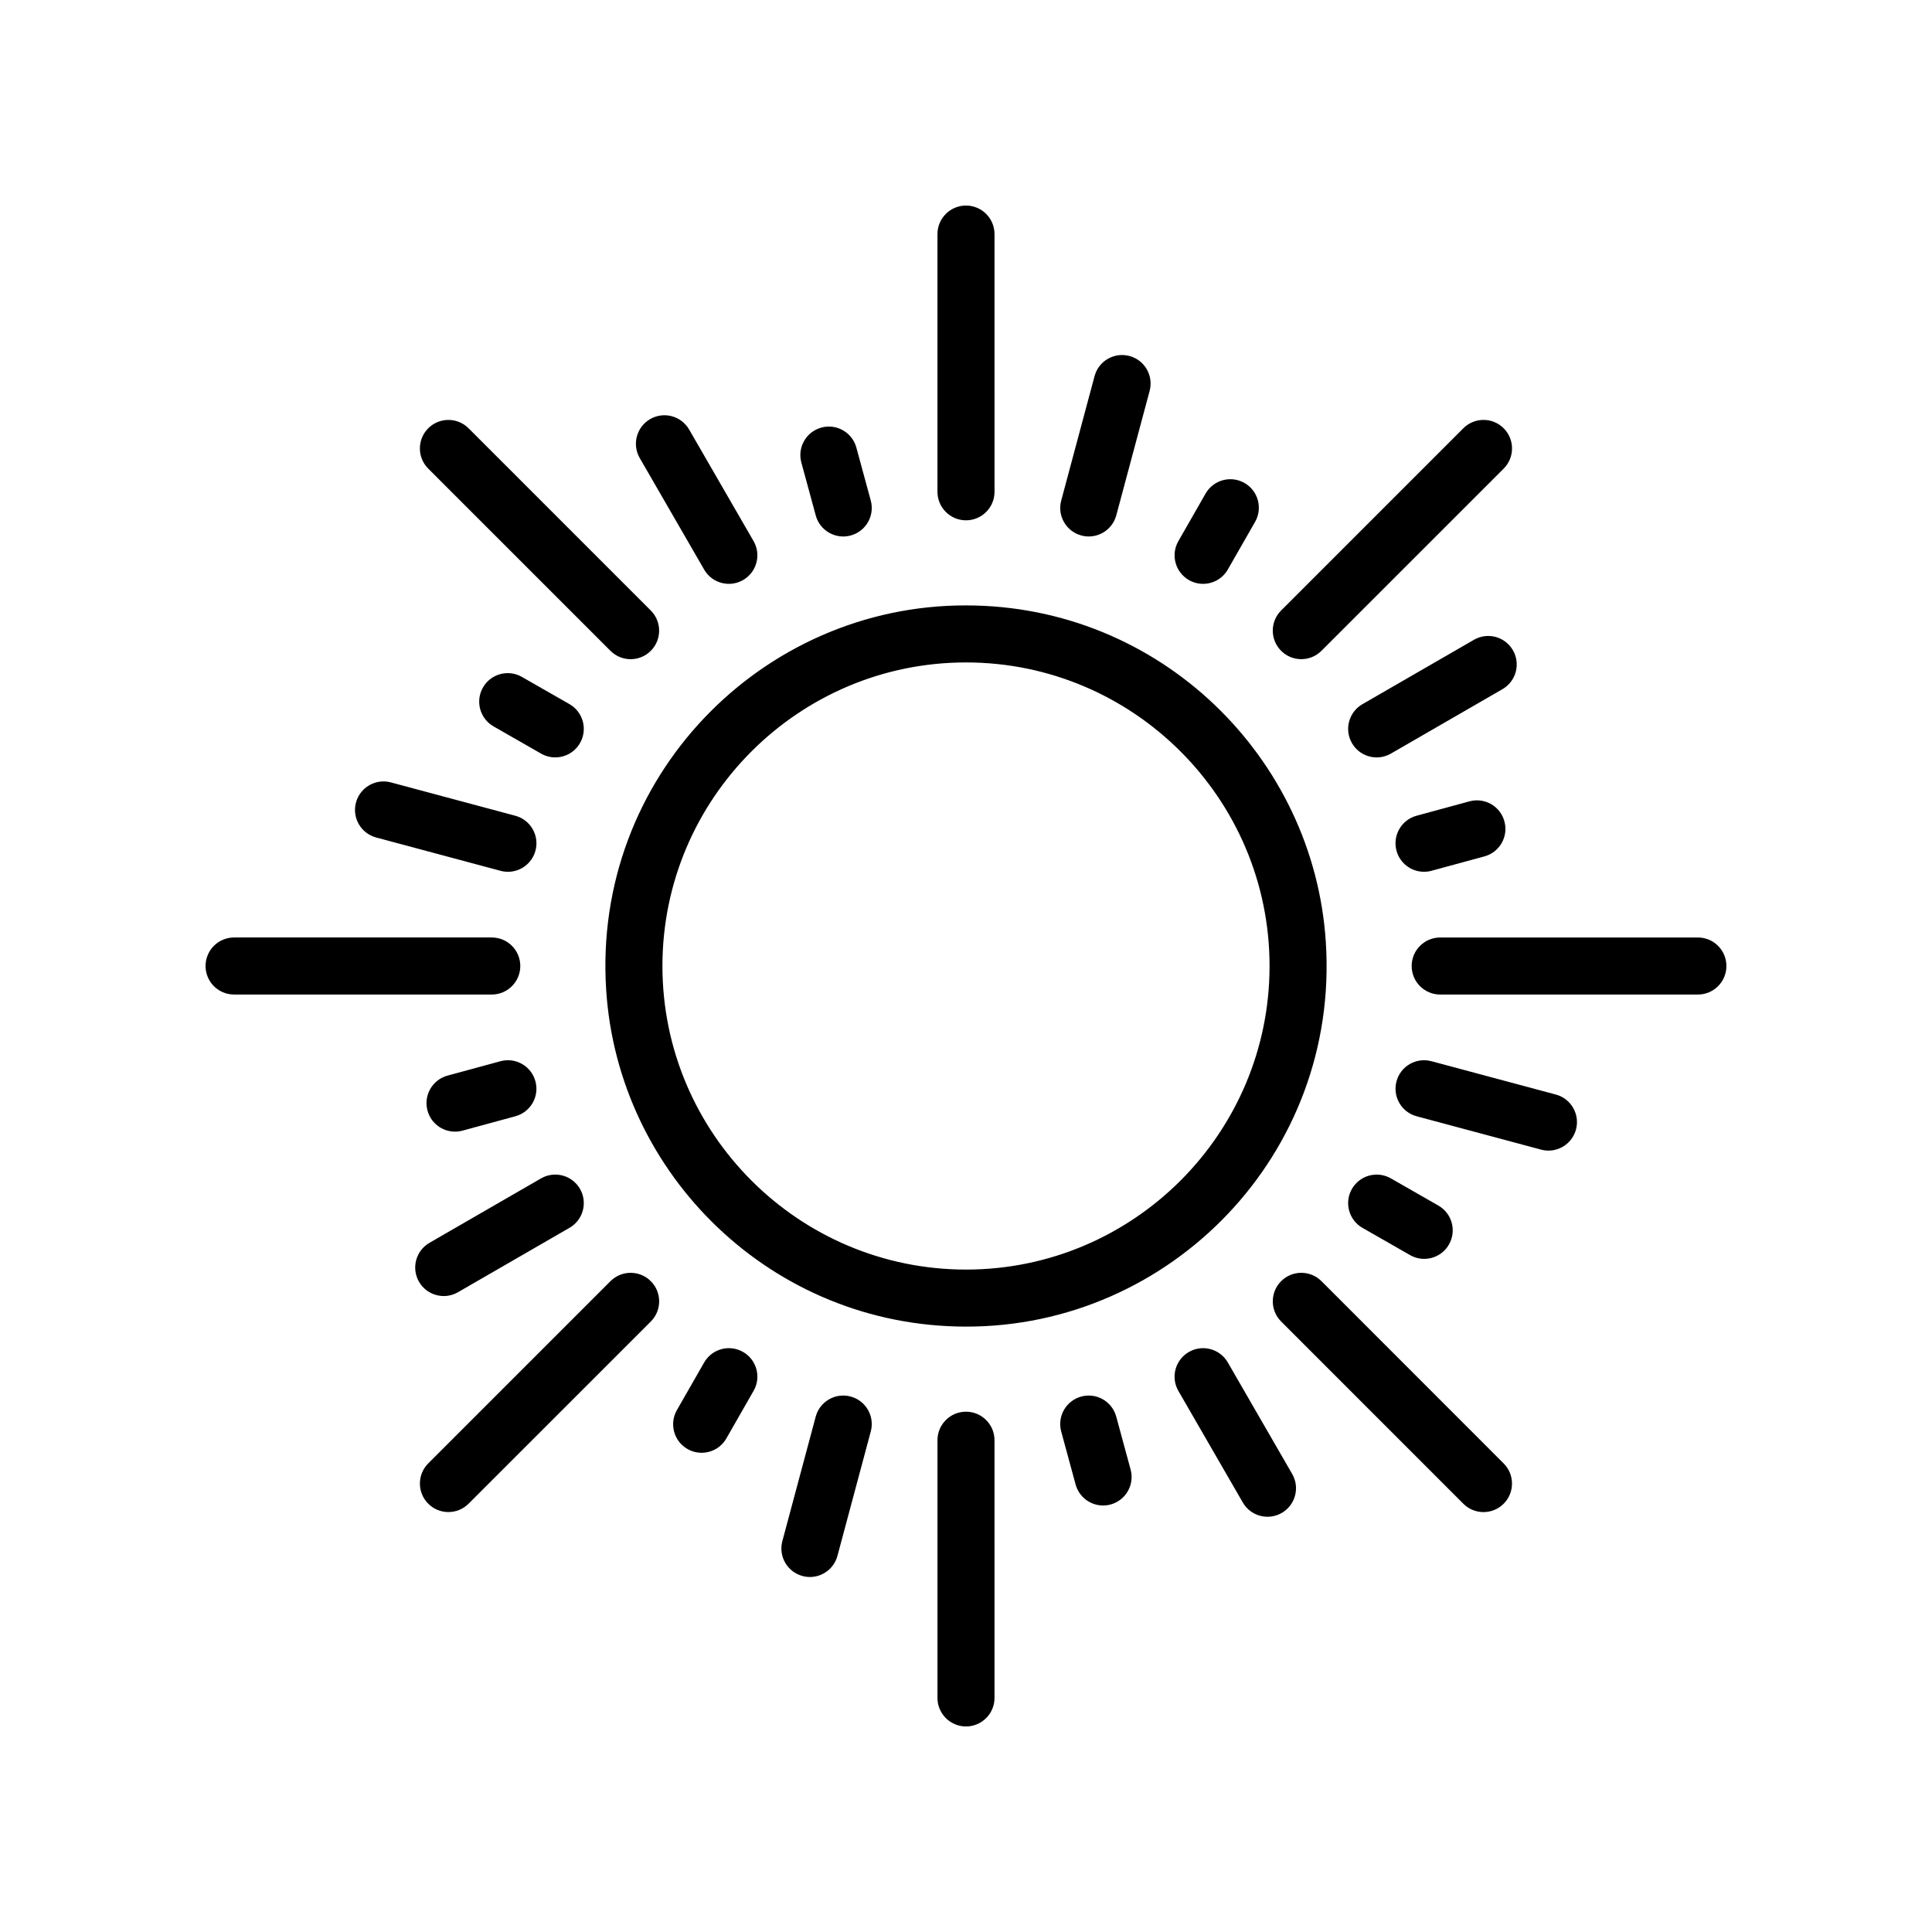 <?xml version="1.0" encoding="UTF-8"?>
<!-- Uploaded to: ICON Repo, www.iconrepo.com, Generator: ICON Repo Mixer Tools -->
<svg fill="#000000" width="800px" height="800px" version="1.1" viewBox="144 144 512 512" xmlns="http://www.w3.org/2000/svg">
 <path d="m400 304.44c-54.141-0.098-98.992 45.629-95.359 101.87 3.125 48.984 43.949 89.25 95.359 89.254 54.141 0.098 98.992-45.637 95.359-101.87-3.125-48.984-43.945-89.25-95.359-89.254zm0 176.01c-44.359 0-80.449-36.094-80.449-80.449 0-44.359 36.094-80.449 80.449-80.449 44.355 0.004 80.445 36.09 80.445 80.453 0 44.359-36.086 80.445-80.445 80.445zm0-198.56c4.172 0 7.559-3.379 7.559-7.559l-0.004-68.297c0-4.176-3.387-7.559-7.559-7.559s-7.559 3.379-7.559 7.559v68.297c0.004 4.172 3.391 7.559 7.562 7.559zm30.57 4.019c0.656 0.176 1.309 0.262 1.961 0.262 3.336 0 6.387-2.227 7.297-5.602l8.836-32.973c1.078-4.031-1.309-8.176-5.34-9.254s-8.176 1.309-9.254 5.34l-8.836 32.973c-1.09 4.027 1.305 8.176 5.336 9.254zm28.512 11.82c1.184 0.676 2.473 0.996 3.742 0.996 2.621 0 5.176-1.367 6.566-3.809l7.219-12.609c2.074-3.621 0.816-8.242-2.805-10.312-3.621-2.074-8.242-0.816-10.312 2.805l-7.215 12.609c-2.074 3.629-0.82 8.242 2.805 10.32zm-128.47-2.781c1.402 2.422 3.941 3.777 6.551 3.777 1.281 0 2.578-0.328 3.769-1.012 3.613-2.086 4.856-6.711 2.766-10.324l-17.07-29.562c-2.086-3.613-6.711-4.856-10.324-2.766-3.613 2.086-4.856 6.711-2.766 10.324zm29.57-14.352c0.91 3.367 3.965 5.578 7.285 5.578 0.66 0 1.324-0.086 1.988-0.266 4.027-1.098 6.402-5.25 5.305-9.273l-3.812-14.02c-1.098-4.027-5.25-6.402-9.273-5.305-4.027 1.098-6.402 5.25-5.305 9.273zm-54.398 35.883c1.473 1.473 3.406 2.211 5.34 2.211s3.871-0.742 5.34-2.211c2.953-2.953 2.953-7.734 0-10.691l-48.285-48.289c-2.953-2.953-7.734-2.953-10.688 0-2.953 2.953-2.953 7.734 0 10.691zm-23.48 6.906c-3.621-2.074-8.242-0.816-10.312 2.805-2.074 3.621-0.816 8.242 2.805 10.312l12.609 7.219c1.184 0.676 2.473 0.996 3.742 0.996 2.625 0 5.176-1.367 6.566-3.809 2.074-3.621 0.816-8.242-2.805-10.312zm-0.418 76.617c0-4.172-3.379-7.559-7.559-7.559h-68.297c-4.176 0-7.555 3.387-7.555 7.559s3.379 7.559 7.559 7.559h68.297c4.168-0.004 7.555-3.387 7.555-7.559zm-38.211-34.062 32.973 8.836c0.656 0.176 1.309 0.262 1.961 0.262 3.336 0 6.387-2.227 7.297-5.602 1.078-4.031-1.309-8.176-5.34-9.254l-32.973-8.836c-4.031-1.078-8.176 1.309-9.254 5.34-1.082 4.027 1.305 8.168 5.336 9.254zm32.945 59.297-14.02 3.812c-4.027 1.098-6.402 5.25-5.305 9.273 0.91 3.367 3.965 5.578 7.285 5.578 0.66 0 1.324-0.086 1.988-0.266l14.02-3.812c4.027-1.098 6.402-5.25 5.305-9.273-1.094-4.031-5.25-6.41-9.273-5.312zm-15.016 62.227c1.281 0 2.578-0.328 3.769-1.012l29.562-17.07c3.613-2.086 4.856-6.711 2.766-10.324-2.086-3.613-6.711-4.856-10.324-2.766l-29.562 17.07c-3.613 2.086-4.856 6.711-2.766 10.324 1.402 2.422 3.941 3.777 6.555 3.777zm44.18-3.941-48.289 48.289c-2.953 2.953-2.953 7.734 0 10.688 1.473 1.477 3.406 2.211 5.34 2.211 1.934 0 3.871-0.742 5.34-2.211l48.297-48.285c2.953-2.953 2.953-7.734 0-10.688-2.949-2.949-7.734-2.957-10.688-0.004zm94.215 34.594c-4.172 0-7.559 3.379-7.559 7.559v68.293c0 4.172 3.387 7.559 7.559 7.559s7.559-3.387 7.559-7.559l-0.004-68.297c0-4.172-3.383-7.555-7.555-7.555zm-30.574-4.023c-4.031-1.078-8.176 1.309-9.254 5.34l-8.836 32.973c-1.078 4.031 1.309 8.176 5.34 9.254 0.656 0.176 1.309 0.262 1.961 0.262 3.336 0 6.387-2.227 7.297-5.602l8.836-32.973c1.082-4.027-1.312-8.176-5.344-9.254zm-28.508-11.816c-3.621-2.074-8.242-0.816-10.312 2.805l-7.219 12.609c-2.074 3.621-0.816 8.242 2.805 10.312 1.184 0.676 2.473 0.996 3.742 0.996 2.625 0 5.176-1.367 6.566-3.809l7.215-12.609c2.078-3.617 0.824-8.23-2.797-10.305zm153.29-18.754c-2.953-2.953-7.734-2.953-10.688 0-2.953 2.953-2.953 7.734 0 10.688l48.285 48.297c1.477 1.477 3.406 2.211 5.34 2.211 1.934 0 3.871-0.742 5.34-2.211 2.953-2.953 2.953-7.734 0-10.688zm-24.828 21.535c-2.086-3.613-6.711-4.856-10.324-2.766-3.613 2.086-4.856 6.711-2.766 10.324l17.07 29.562c1.402 2.422 3.941 3.777 6.551 3.777 1.281 0 2.578-0.328 3.769-1.012 3.613-2.086 4.856-6.711 2.766-10.324zm-29.566 14.348c-1.098-4.027-5.25-6.402-9.273-5.305-4.027 1.098-6.402 5.25-5.305 9.273l3.812 14.02c0.91 3.367 3.965 5.578 7.285 5.578 0.66 0 1.324-0.086 1.988-0.266 4.027-1.098 6.402-5.25 5.305-9.273zm62.457-60.32c-2.074 3.621-0.816 8.242 2.805 10.312l12.609 7.215c1.184 0.676 2.473 0.996 3.742 0.996 2.625 0 5.176-1.367 6.566-3.809 2.074-3.621 0.816-8.242-2.805-10.312l-12.609-7.215c-3.621-2.066-8.234-0.812-10.309 2.812zm91.691-66.641h-68.293c-4.172 0-7.559 3.379-7.559 7.559 0 4.172 3.379 7.559 7.559 7.559l68.293-0.004c4.176 0 7.559-3.383 7.559-7.555s-3.383-7.559-7.559-7.559zm-37.645 41.621-32.973-8.836c-4.031-1.078-8.176 1.309-9.254 5.34s1.309 8.176 5.34 9.254l32.973 8.836c0.656 0.176 1.309 0.262 1.961 0.262 3.336 0 6.387-2.227 7.297-5.602 1.074-4.031-1.312-8.172-5.344-9.254zm-67.461-115.38c1.934 0 3.871-0.742 5.34-2.211l48.297-48.289c2.953-2.953 2.953-7.738 0-10.691s-7.734-2.953-10.688 0l-48.289 48.289c-2.953 2.953-2.953 7.738 0 10.691 1.477 1.477 3.406 2.211 5.34 2.211zm45.762-5.137-29.562 17.07c-3.613 2.086-4.856 6.711-2.766 10.324 1.402 2.422 3.941 3.777 6.551 3.777 1.281 0 2.578-0.328 3.769-1.012l29.562-17.07c3.613-2.086 4.856-6.711 2.766-10.324-2.082-3.613-6.707-4.852-10.32-2.766zm-1.195 42.816-14.023 3.816c-4.027 1.098-6.402 5.25-5.305 9.273 0.91 3.367 3.965 5.578 7.285 5.578 0.66 0 1.324-0.086 1.988-0.266l14.02-3.812c4.027-1.098 6.402-5.25 5.305-9.273-1.086-4.039-5.238-6.414-9.27-5.316z"/>
</svg>